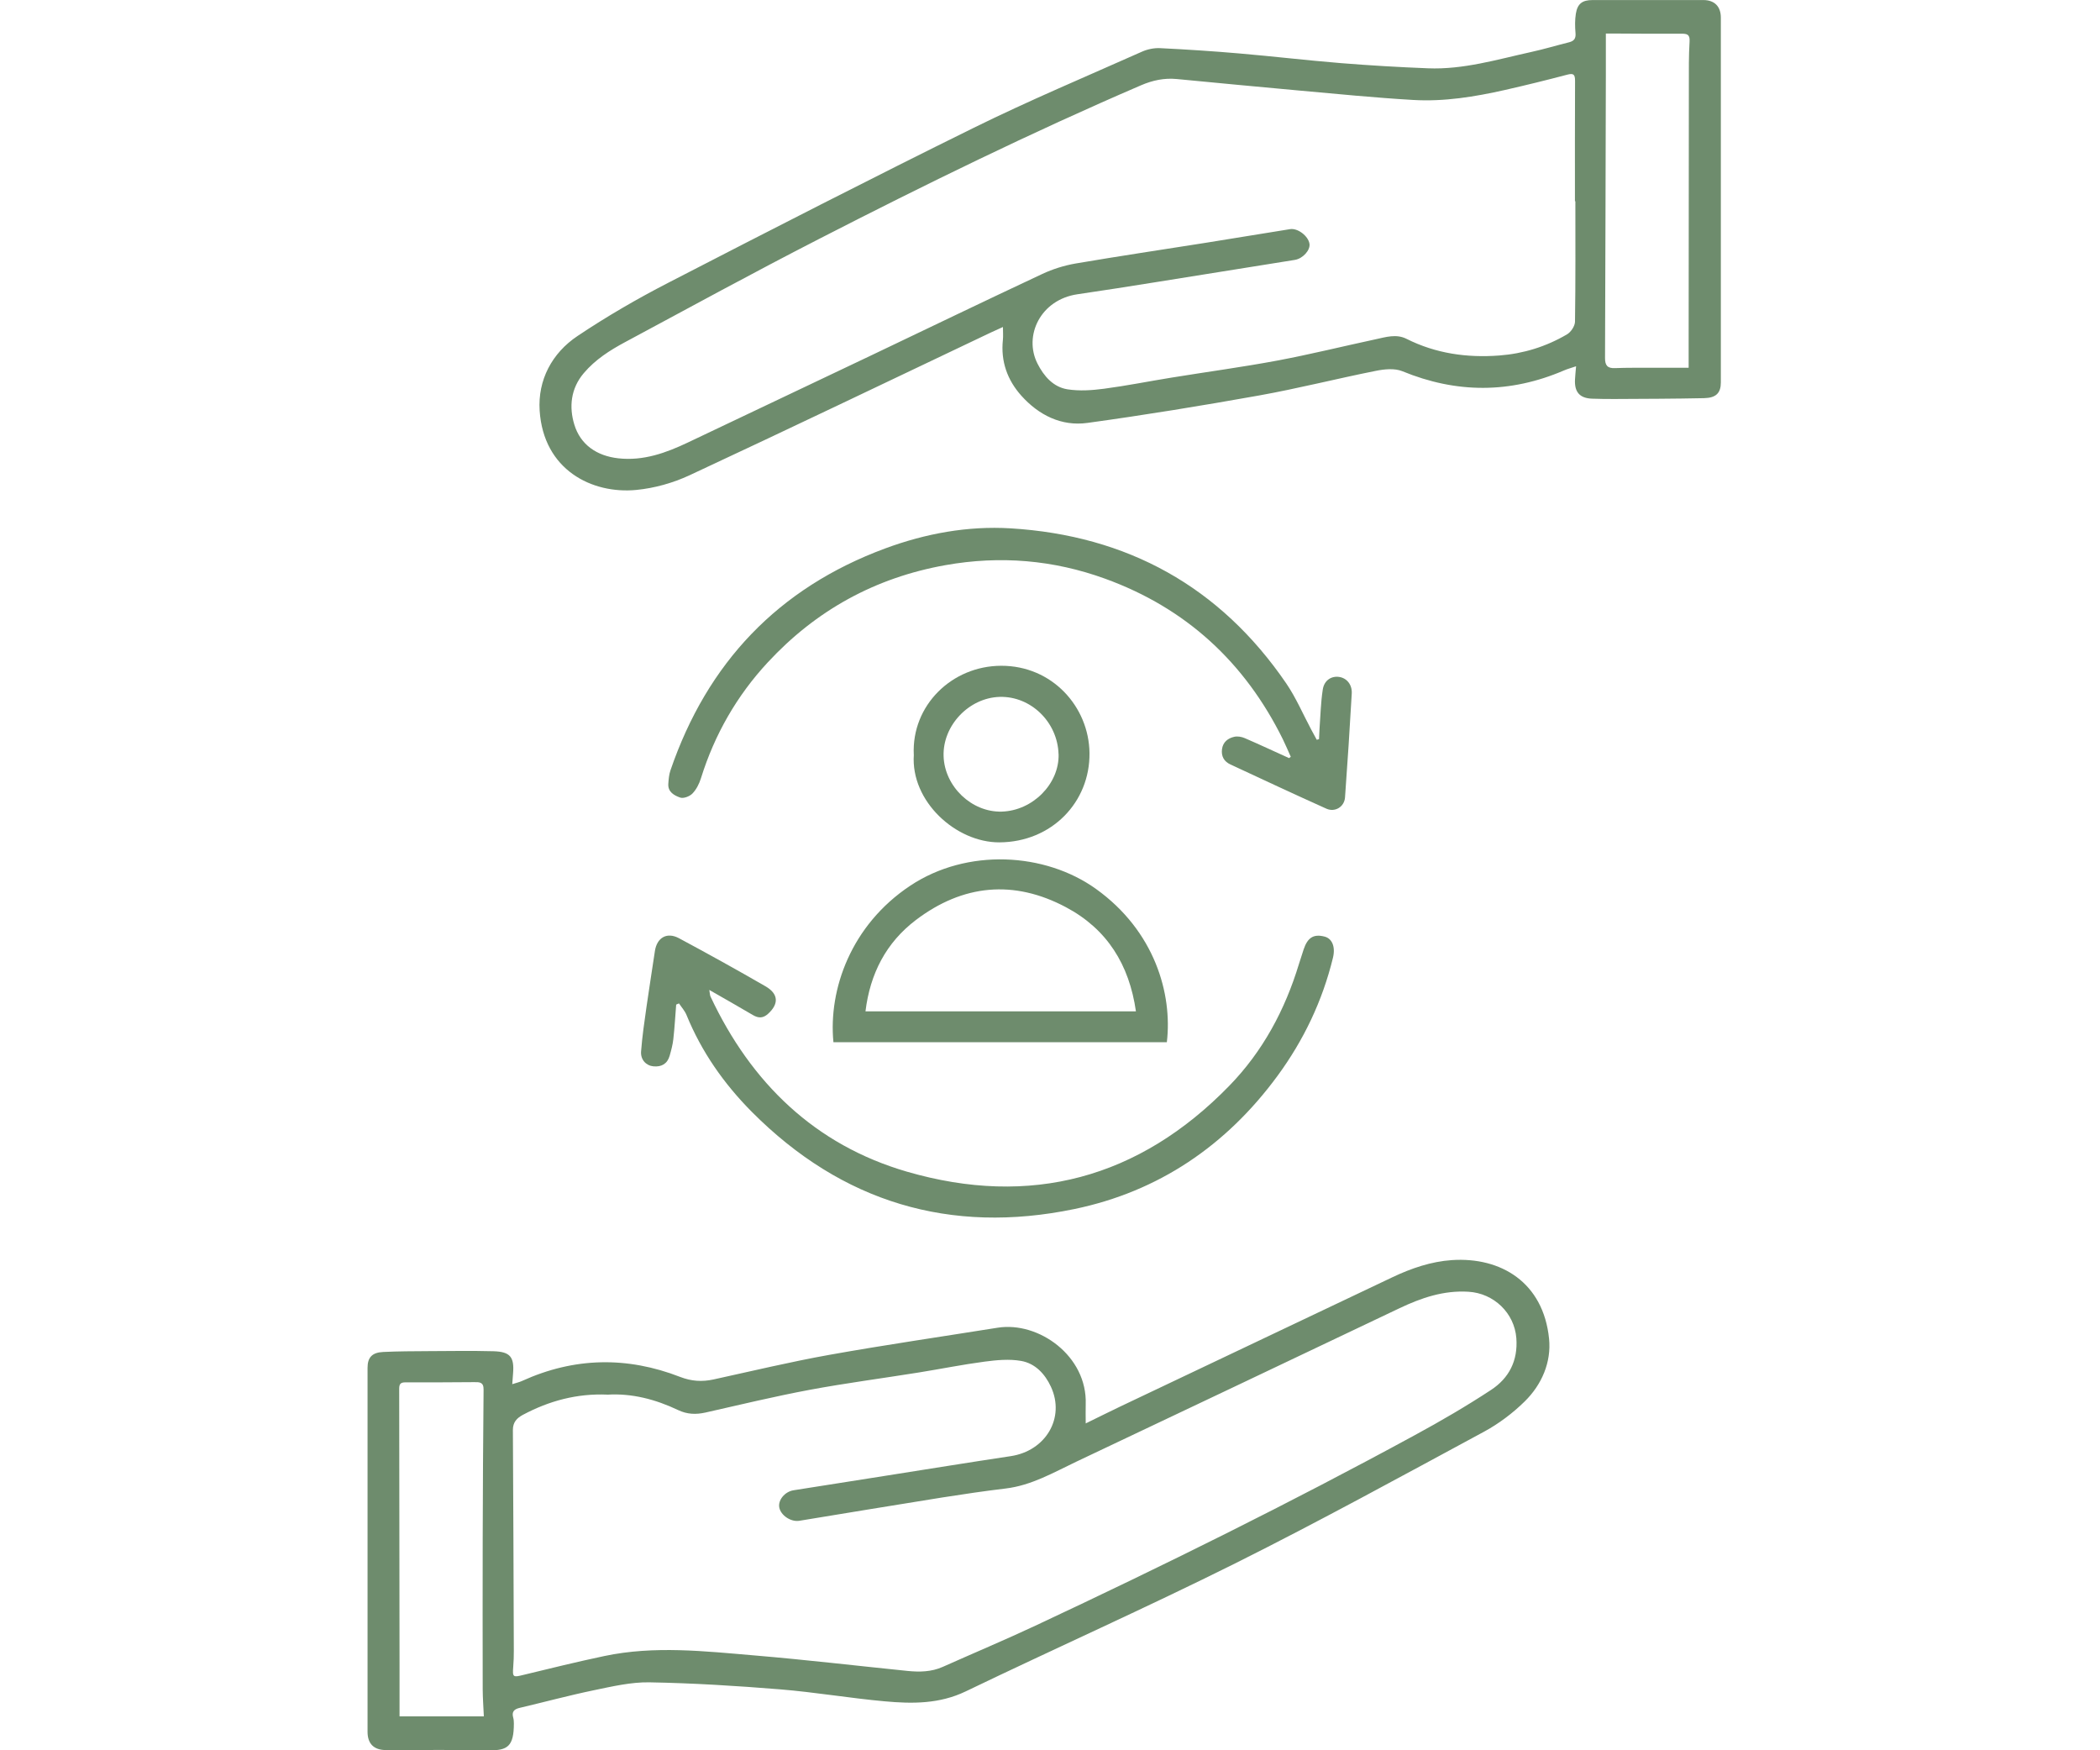 <svg xmlns="http://www.w3.org/2000/svg" width="120" height="100" viewBox="0 0 120 100" fill="none"><g clip-path="url(#clip0_150_299)"><path d="M29.272 79.083C29.509 79.006 29.677 78.97 29.831 78.899C32.811 77.544 35.831 77.488 38.867 78.669C39.506 78.917 40.115 78.956 40.769 78.814C42.973 78.334 45.169 77.805 47.388 77.408C50.583 76.837 53.799 76.37 57.003 75.858C59.349 75.482 62.139 77.473 62.041 80.234C62.03 80.571 62.041 80.908 62.041 81.325C62.737 80.985 63.385 80.66 64.038 80.349C69.216 77.891 74.394 75.435 79.568 72.973C80.651 72.459 81.784 72.074 82.967 71.994C85.772 71.808 88.192 73.272 88.518 76.485C88.654 77.825 88.103 79.109 87.127 80.068C86.441 80.743 85.642 81.343 84.796 81.802C80.08 84.346 75.379 86.926 70.586 89.32C65.503 91.855 60.308 94.169 55.189 96.633C53.683 97.358 52.136 97.346 50.568 97.204C48.562 97.024 46.571 96.68 44.565 96.518C42.089 96.317 39.603 96.163 37.118 96.118C36.062 96.098 34.991 96.352 33.944 96.568C32.515 96.864 31.104 97.246 29.683 97.58C29.376 97.654 29.234 97.802 29.325 98.127C29.355 98.234 29.364 98.352 29.364 98.465C29.364 99.775 29.006 100.021 27.92 100C25.967 99.965 24.015 99.991 22.062 99.988C21.37 99.988 21.003 99.633 21.003 98.944C21.003 92.012 21.003 85.083 21.003 78.151C21.003 77.556 21.26 77.272 21.899 77.243C22.76 77.201 23.624 77.201 24.485 77.195C25.722 77.189 26.959 77.169 28.195 77.201C29.16 77.228 29.396 77.532 29.317 78.482C29.305 78.642 29.293 78.805 29.272 79.083ZM34.713 79.68C32.959 79.606 31.379 80.038 29.887 80.831C29.541 81.015 29.305 81.251 29.308 81.704C29.334 85.902 29.346 90.1 29.361 94.299C29.361 94.606 29.355 94.917 29.328 95.225C29.281 95.828 29.314 95.84 29.89 95.698C31.435 95.322 32.979 94.944 34.535 94.615C37.396 94.012 40.272 94.34 43.136 94.583C46.05 94.828 48.956 95.172 51.864 95.467C52.547 95.535 53.225 95.524 53.873 95.234C55.636 94.447 57.42 93.698 59.169 92.879C66.494 89.447 73.743 85.861 80.849 81.994C82.331 81.189 83.796 80.337 85.204 79.411C86.225 78.74 86.746 77.746 86.648 76.453C86.538 75.018 85.364 73.888 83.911 73.802C82.491 73.716 81.228 74.148 79.979 74.74C73.823 77.672 67.66 80.595 61.497 83.515C60.195 84.133 58.941 84.867 57.465 85.044C56.254 85.189 55.05 85.367 53.846 85.556C51.121 85.991 48.399 86.441 45.675 86.888C45.192 86.967 44.612 86.577 44.53 86.124C44.453 85.707 44.843 85.225 45.343 85.145C47.059 84.87 48.775 84.603 50.491 84.334C52.914 83.953 55.334 83.559 57.757 83.195C59.76 82.893 60.876 81.006 60.053 79.231C59.713 78.494 59.151 77.893 58.346 77.754C57.672 77.636 56.947 77.704 56.257 77.796C55.003 77.962 53.76 78.213 52.509 78.414C50.426 78.749 48.331 79.021 46.257 79.408C44.263 79.781 42.29 80.257 40.311 80.704C39.766 80.825 39.266 80.808 38.748 80.562C37.456 79.947 36.098 79.595 34.704 79.683L34.713 79.68ZM27.648 98.056C27.624 97.524 27.586 97.021 27.583 96.521C27.577 93.642 27.577 90.76 27.583 87.882C27.592 85.05 27.604 82.222 27.633 79.391C27.639 78.956 27.393 78.965 27.107 78.967C25.79 78.973 24.47 78.988 23.154 78.979C22.846 78.979 22.811 79.124 22.811 79.37C22.82 84.627 22.825 89.882 22.831 95.139C22.831 96.095 22.831 97.053 22.831 98.062H27.645L27.648 98.056Z" fill="#6E8C6D"></path><path d="M90.062 20.926C89.778 21.024 89.565 21.08 89.367 21.166C86.296 22.485 83.231 22.482 80.136 21.21C79.698 21.03 79.106 21.089 78.615 21.189C76.388 21.633 74.18 22.195 71.947 22.595C68.686 23.177 65.417 23.713 62.136 24.163C60.651 24.367 59.361 23.719 58.364 22.61C57.562 21.713 57.178 20.645 57.308 19.42C57.331 19.198 57.311 18.973 57.311 18.683C57.047 18.802 56.831 18.899 56.615 19C50.882 21.725 45.157 24.473 39.402 27.154C38.462 27.592 37.402 27.89 36.37 27.991C33.825 28.24 31.056 26.846 30.837 23.459C30.725 21.719 31.535 20.177 33 19.198C34.669 18.08 36.42 17.065 38.207 16.145C43.994 13.16 49.79 10.189 55.63 7.308C58.787 5.751 62.038 4.385 65.254 2.953C65.571 2.811 65.95 2.734 66.293 2.751C67.802 2.825 69.308 2.923 70.811 3.053C72.751 3.219 74.689 3.45 76.63 3.607C78.281 3.74 79.938 3.837 81.595 3.902C83.618 3.985 85.547 3.399 87.497 2.97C88.225 2.811 88.944 2.595 89.666 2.414C89.947 2.343 90.056 2.198 90.029 1.891C89.997 1.521 89.991 1.139 90.05 0.775C90.145 0.207 90.42 0.006 90.991 0.003C93.106 -7.22305e-06 95.222 -7.22305e-06 97.337 0.003C97.97 0.003 98.334 0.37 98.334 1.006C98.337 7.953 98.334 14.902 98.334 21.849C98.334 22.453 98.062 22.734 97.373 22.748C95.68 22.784 93.988 22.787 92.296 22.796C91.858 22.796 91.417 22.796 90.979 22.778C90.269 22.752 89.962 22.402 90 21.68C90.012 21.459 90.035 21.234 90.062 20.92V20.926ZM90.018 11.497C90.018 11.497 90.003 11.497 89.997 11.497C89.997 9.204 89.991 6.908 90.003 4.615C90.003 4.237 89.905 4.175 89.547 4.269C88.37 4.58 87.189 4.87 86.003 5.139C84.269 5.53 82.515 5.817 80.737 5.71C78.562 5.583 76.396 5.367 74.228 5.172C71.896 4.962 69.568 4.737 67.24 4.515C66.527 4.447 65.858 4.589 65.201 4.873C58.947 7.562 52.837 10.556 46.781 13.663C43.068 15.568 39.402 17.568 35.725 19.544C34.852 20.012 34.018 20.541 33.358 21.32C32.603 22.21 32.515 23.269 32.819 24.26C33.169 25.408 34.1 26.05 35.34 26.186C36.778 26.343 38.062 25.873 39.322 25.275C42.814 23.618 46.305 21.962 49.796 20.299C53.05 18.748 56.296 17.18 59.562 15.651C60.157 15.373 60.808 15.169 61.456 15.056C63.935 14.633 66.426 14.263 68.911 13.87C70.515 13.615 72.115 13.349 73.719 13.092C74.157 13.021 74.76 13.485 74.828 13.929C74.882 14.29 74.45 14.775 73.991 14.849C71.361 15.272 68.731 15.695 66.1 16.112C64.595 16.352 63.086 16.592 61.577 16.811C59.45 17.118 58.482 19.189 59.284 20.772C59.645 21.485 60.18 22.112 60.997 22.243C61.678 22.349 62.396 22.302 63.086 22.21C64.373 22.041 65.648 21.784 66.929 21.577C68.95 21.248 70.979 20.976 72.988 20.601C74.87 20.248 76.731 19.787 78.603 19.385C79.186 19.26 79.787 19.065 80.37 19.358C82.047 20.201 83.831 20.45 85.674 20.311C87.053 20.207 88.355 19.802 89.547 19.101C89.769 18.97 89.994 18.63 90 18.382C90.035 16.089 90.021 13.793 90.021 11.5L90.018 11.497ZM91.763 1.911C91.763 2.713 91.763 3.459 91.763 4.204C91.749 9.621 91.737 15.039 91.716 20.459C91.716 20.87 91.849 21.05 92.284 21.032C92.982 21.003 93.683 21.015 94.382 21.012C95.074 21.012 95.769 21.012 96.494 21.012C96.494 20.538 96.494 20.118 96.494 19.701C96.494 14.74 96.5 9.775 96.506 4.814C96.506 4 96.497 3.186 96.547 2.376C96.574 1.964 96.405 1.923 96.071 1.926C94.834 1.935 93.6 1.923 92.364 1.917C92.154 1.917 91.947 1.917 91.763 1.917V1.911Z" fill="#6E8C6D"></path><path d="M38.639 57.394C38.586 58.053 38.55 58.713 38.476 59.37C38.441 59.689 38.355 60.009 38.266 60.32C38.133 60.781 37.802 60.968 37.337 60.923C36.923 60.885 36.597 60.547 36.633 60.074C36.698 59.219 36.822 58.367 36.944 57.515C37.095 56.453 37.266 55.397 37.423 54.337C37.538 53.571 38.106 53.234 38.799 53.604C40.459 54.494 42.109 55.408 43.739 56.349C44.491 56.781 44.512 57.355 43.896 57.917C43.609 58.181 43.343 58.184 43.018 57.991C42.225 57.521 41.417 57.068 40.532 56.559C40.565 56.746 40.562 56.852 40.6 56.935C42.917 61.87 46.571 65.414 51.822 66.941C58.873 68.988 65.089 67.334 70.245 62.035C72.163 60.065 73.429 57.698 74.225 55.077C74.311 54.799 74.402 54.521 74.494 54.243C74.722 53.562 75.068 53.349 75.692 53.512C76.121 53.621 76.322 54.098 76.168 54.725C75.568 57.186 74.494 59.435 72.997 61.473C70.077 65.447 66.207 68.08 61.393 69.077C54.299 70.547 48.109 68.695 42.967 63.53C41.37 61.923 40.089 60.098 39.228 57.988C39.13 57.749 38.944 57.547 38.799 57.328C38.745 57.352 38.689 57.373 38.636 57.397L38.639 57.394Z" fill="#6E8C6D"></path><path d="M73.76 43.242C73.609 42.908 73.47 42.571 73.308 42.242C71.136 37.84 67.772 34.742 63.154 33.065C60.198 31.991 57.157 31.734 54.038 32.287C50.018 33 46.633 34.867 43.876 37.84C42.109 39.742 40.834 41.964 40.056 44.459C39.958 44.775 39.796 45.1 39.571 45.334C39.414 45.5 39.059 45.636 38.867 45.568C38.538 45.453 38.157 45.254 38.189 44.784C38.207 44.526 38.228 44.26 38.31 44.018C40.414 37.873 44.467 33.6 50.574 31.337C52.882 30.482 55.299 30.038 57.748 30.186C64.408 30.592 69.716 33.509 73.503 39.05C74.065 39.876 74.461 40.813 74.935 41.698C75.035 41.888 75.139 42.077 75.243 42.266C75.287 42.254 75.331 42.242 75.373 42.231C75.382 42.047 75.387 41.864 75.399 41.68C75.456 40.92 75.47 40.154 75.586 39.402C75.665 38.87 76.074 38.612 76.518 38.675C76.947 38.734 77.272 39.106 77.243 39.624C77.13 41.603 77.003 43.583 76.858 45.562C76.819 46.097 76.287 46.423 75.796 46.204C73.958 45.379 72.136 44.526 70.311 43.677C69.947 43.509 69.778 43.213 69.828 42.808C69.882 42.393 70.168 42.177 70.532 42.095C70.719 42.053 70.956 42.095 71.136 42.175C71.982 42.541 72.819 42.932 73.66 43.313C73.692 43.287 73.728 43.263 73.76 43.237V43.242Z" fill="#6E8C6D"></path><path d="M66.677 59.544H47.624C47.331 56.524 48.633 52.852 52.012 50.604C55.257 48.447 59.713 48.698 62.627 50.787C65.991 53.198 67.003 56.79 66.677 59.544ZM64.911 57.787C64.529 55.107 63.26 53.083 60.92 51.837C57.926 50.243 55.018 50.53 52.334 52.565C50.636 53.855 49.719 55.627 49.456 57.784H64.908L64.911 57.787Z" fill="#6E8C6D"></path><path d="M52.216 43.115C52.086 40.305 54.388 38.047 57.207 38.038C60.13 38.029 62.225 40.385 62.257 43.021C62.29 45.825 60.104 48.109 57.115 48.127C54.633 48.142 52.03 45.787 52.219 43.115H52.216ZM60.488 43.086C60.435 41.254 58.902 39.766 57.124 39.816C55.364 39.867 53.861 41.456 53.92 43.204C53.976 44.941 55.527 46.417 57.24 46.37C59.015 46.319 60.538 44.778 60.491 43.086H60.488Z" fill="#6E8C6D"></path></g><defs><clipPath id="clip0_150_299"><rect width="120" height="100" fill="white"></rect></clipPath></defs></svg>
